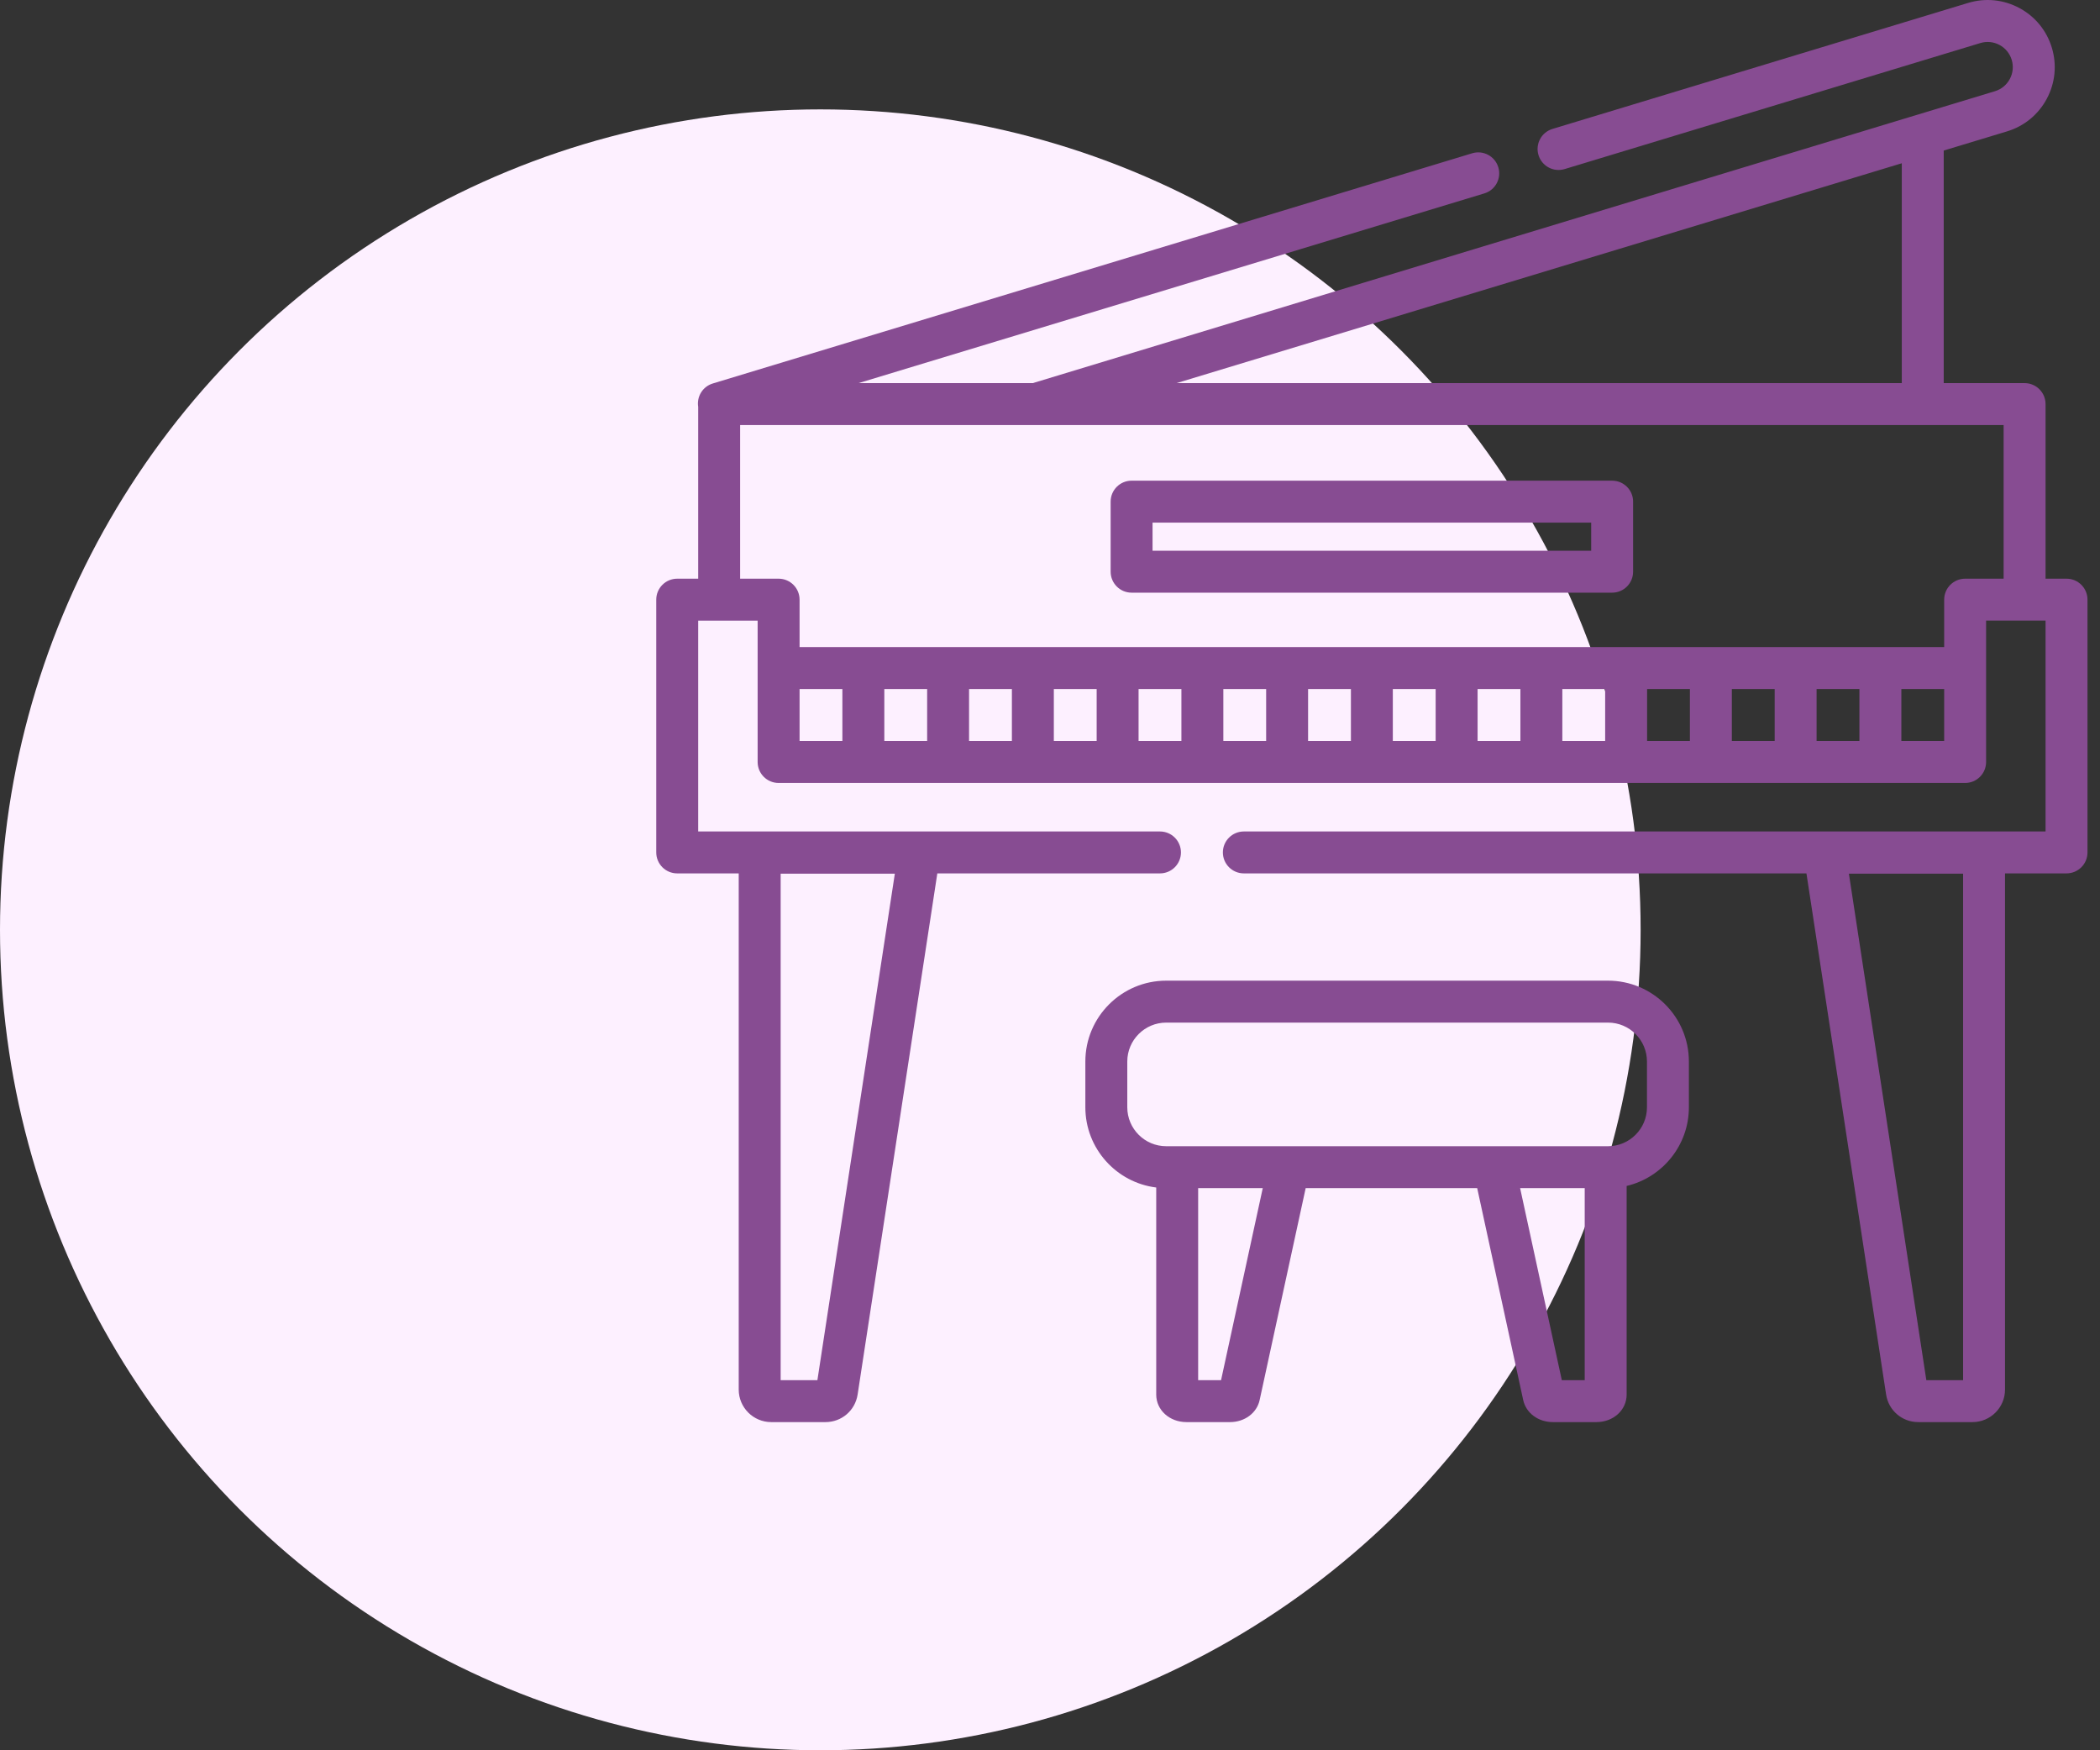 <svg width="96" height="80" viewBox="0 0 96 80" fill="none" xmlns="http://www.w3.org/2000/svg">
<rect x="0" y="0" width="96" height="80" fill="#333333" stroke="none"/>
<circle cx="37.5" cy="42.5" r="37.5" fill="#FDF0FF"/>
<path d="M94.47 26.45H93.511V18.47C93.511 17.94 93.082 17.511 92.553 17.511H88.856V6.881L91.753 6.004C92.537 5.766 93.181 5.237 93.567 4.515C93.954 3.792 94.036 2.963 93.798 2.179C93.561 1.395 93.032 0.75 92.309 0.364C91.587 -0.022 90.757 -0.104 89.973 0.133L70.97 5.893C70.463 6.047 70.177 6.582 70.331 7.088C70.484 7.595 71.02 7.881 71.526 7.728L90.529 1.968C90.823 1.879 91.134 1.909 91.405 2.054C91.676 2.199 91.874 2.441 91.964 2.735C92.053 3.029 92.022 3.34 91.877 3.611C91.732 3.882 91.491 4.08 91.197 4.169L87.618 5.254C87.615 5.255 87.612 5.255 87.609 5.256C87.609 5.256 47.254 17.492 47.214 17.511H39.248L67.855 8.84C68.362 8.687 68.648 8.152 68.494 7.645C68.341 7.138 67.805 6.852 67.299 7.006L32.584 17.528C32.12 17.669 31.843 18.129 31.917 18.595V26.45H30.958C30.429 26.45 30 26.879 30 27.408V38.962C30 39.491 30.429 39.92 30.958 39.92H33.77V63.514C33.77 64.333 34.437 65 35.256 65H37.736C38.476 65 39.094 64.469 39.206 63.738L42.849 39.92H53.028C53.557 39.92 53.986 39.491 53.986 38.962C53.986 38.433 53.557 38.004 53.028 38.004H31.917V28.367H34.635V30.535V34.829C34.635 35.358 35.064 35.787 35.593 35.787H89.835C90.364 35.787 90.793 35.358 90.793 34.829V30.535V28.366H93.511V38.004H56.862C56.332 38.004 55.903 38.433 55.903 38.962C55.903 39.491 56.332 39.92 56.862 39.92H82.58L86.222 63.738C86.334 64.469 86.952 65 87.692 65H90.172C90.992 65 91.658 64.333 91.658 63.514V39.92H94.47C94.999 39.92 95.428 39.491 95.428 38.962V27.408C95.428 26.879 94.999 26.45 94.47 26.45ZM37.367 63.083H35.687V39.934H40.907L37.367 63.083ZM89.742 63.083H88.061L84.521 39.934H89.742V63.083ZM86.939 7.462V17.511H53.786L86.939 7.462ZM36.552 31.493H38.509V33.87H36.552V31.493ZM40.426 31.493H42.384V33.87H40.426V31.493ZM44.3 31.493H46.258V33.87H44.3V31.493ZM48.175 31.493H50.133V33.87H48.175V31.493ZM52.049 31.493H54.007V33.87H52.049V31.493ZM55.924 31.493H57.881V33.87H55.924V31.493ZM59.798 31.493H61.756V33.87H59.798V31.493ZM63.672 31.493H65.63V33.87H63.672V31.493ZM67.547 31.493H69.504V33.87H67.547V31.493ZM71.421 31.493H73.379V33.87H71.421V31.493ZM75.296 31.493H77.253V33.87H75.296V31.493ZM79.17 31.493H81.128V33.87H79.17V31.493ZM83.044 31.493H85.002V33.87H83.044V31.493ZM88.877 33.87H86.919V31.493H88.877V33.87ZM89.835 26.45C89.306 26.45 88.877 26.879 88.877 27.408V29.576H36.552V27.408C36.552 26.879 36.123 26.45 35.593 26.45H33.834V19.428H91.594V26.45H89.835Z" fill="#874C92"/>
<path d="M73.698 21.97H51.73C51.201 21.97 50.772 22.399 50.772 22.928V26.13C50.772 26.66 51.201 27.089 51.73 27.089H73.698C74.227 27.089 74.656 26.66 74.656 26.13V22.928C74.657 22.399 74.228 21.97 73.698 21.97ZM72.74 25.172H52.688V23.887H72.74V25.172H72.74Z" fill="#874C92"/>
<path d="M73.51 44.823H53.312C51.274 44.823 49.616 46.481 49.616 48.519V50.61C49.616 52.494 51.032 54.052 52.856 54.277V63.743C52.856 64.448 53.463 65 54.238 65H56.229C56.898 65 57.456 64.585 57.584 63.991L59.688 54.306H67.529L69.632 63.991C69.761 64.585 70.319 65 70.988 65H72.979C73.754 65 74.361 64.448 74.361 63.743V54.206C75.99 53.821 77.206 52.355 77.206 50.61V48.519C77.207 46.481 75.549 44.823 73.51 44.823ZM55.82 63.083H54.773V54.306H57.726L55.82 63.083ZM71.397 63.083L69.491 54.306H72.444V63.083H71.397ZM75.29 50.61C75.29 51.592 74.492 52.39 73.51 52.39H53.312C52.331 52.39 51.533 51.592 51.533 50.61V48.519C51.533 47.538 52.331 46.74 53.312 46.74H73.51C74.492 46.74 75.29 47.538 75.29 48.519V50.61Z" fill="#874C92"/>
</svg>
